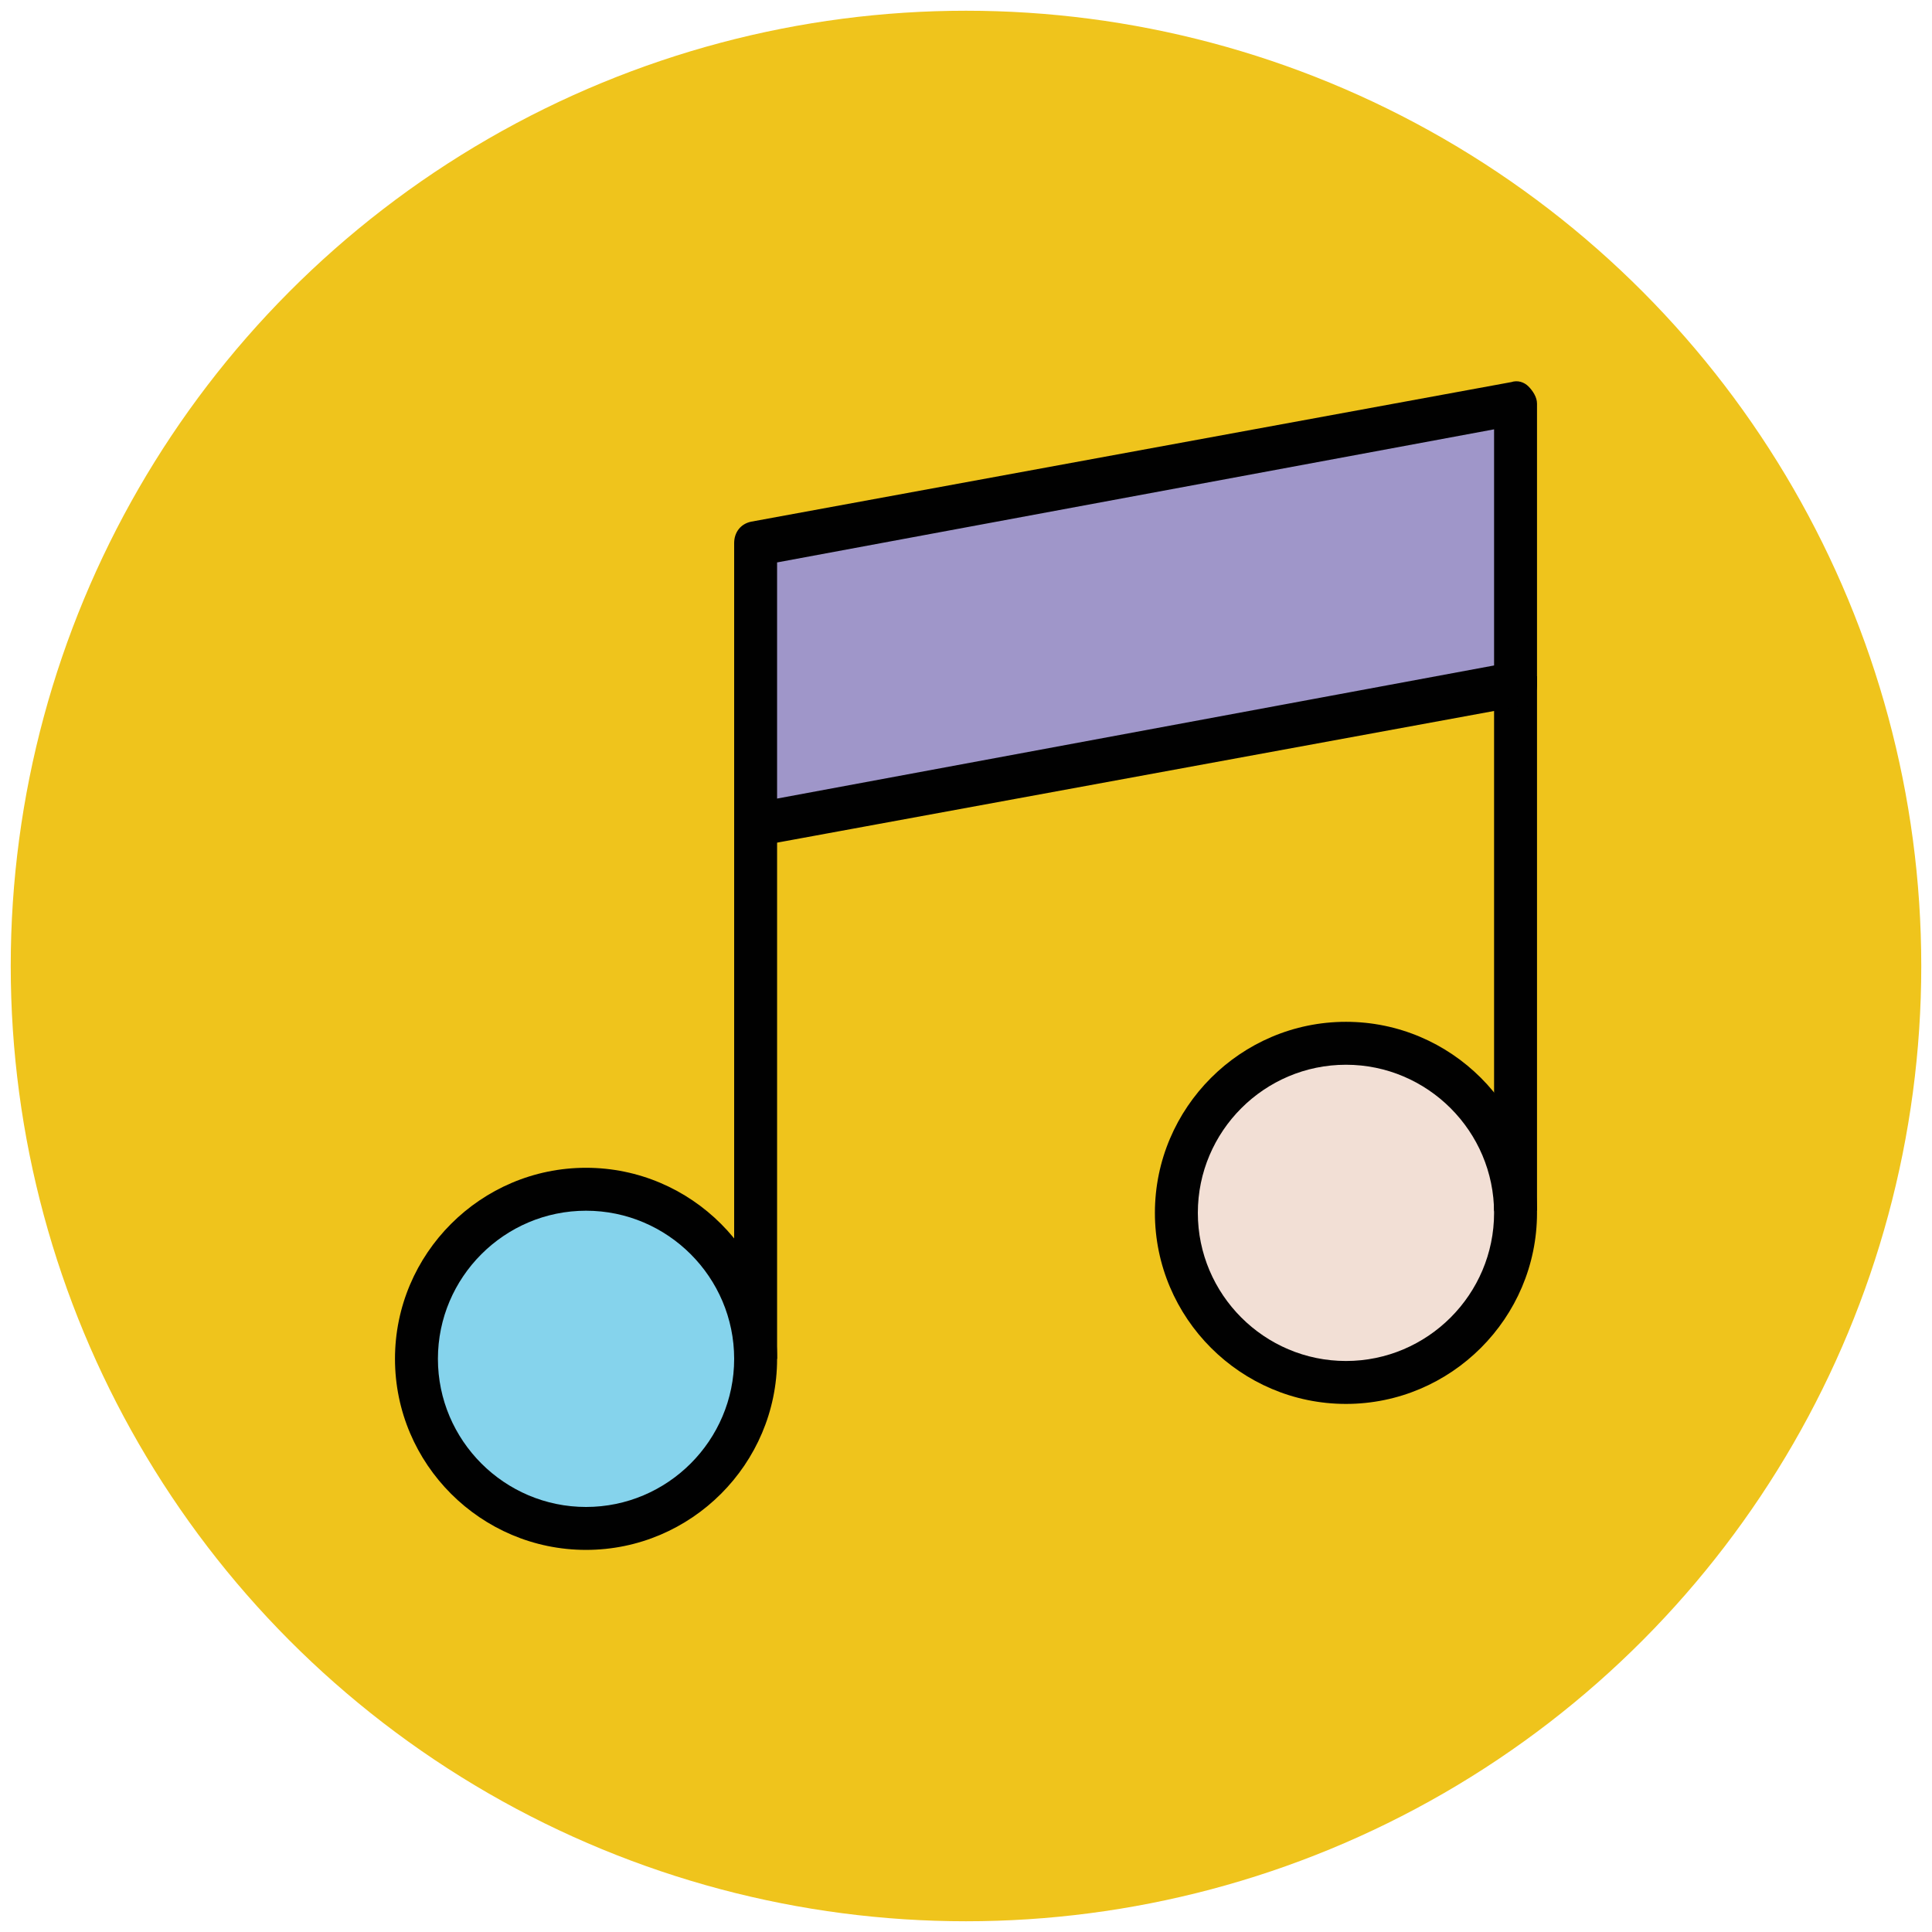 <?xml version="1.0" encoding="utf-8"?>
<!-- Generator: Adobe Illustrator 18.0.0, SVG Export Plug-In . SVG Version: 6.00 Build 0)  -->
<!DOCTYPE svg PUBLIC "-//W3C//DTD SVG 1.1//EN" "http://www.w3.org/Graphics/SVG/1.1/DTD/svg11.dtd">
<svg version="1.1" id="Layer_1" xmlns="http://www.w3.org/2000/svg" xmlns:xlink="http://www.w3.org/1999/xlink" x="0px" y="0px"
	 viewBox="0 0 90 90" enable-background="new 0 0 90 90" xml:space="preserve">
<g>
	<g>
		<circle fill="#EFC41C" cx="45" cy="45" r="44.5"/>
	</g>
	<g>
		<g>
			<circle fill="#85D3EC" cx="27.3" cy="63.3" r="7.9"/>
			<path fill="#010101" d="M27.3,72.2c-4.9,0-8.9-4-8.9-8.9s4-8.9,8.9-8.9s8.9,4,8.9,8.9S32.2,72.2,27.3,72.2z M27.3,56.4
				c-3.8,0-6.9,3.1-6.9,6.9s3.1,6.9,6.9,6.9s6.9-3.1,6.9-6.9S31.1,56.4,27.3,56.4z"/>
		</g>
		<g>
			<line fill="none" x1="35.2" y1="63.3" x2="35.2" y2="38.4"/>
			<rect x="34.2" y="38.4" fill="#010101" width="2" height="24.9"/>
		</g>
	</g>
	<g>
		<g>
			<circle fill="#F2DFD5" cx="62.7" cy="56.5" r="7.9"/>
			<path fill="#010101" d="M62.7,65.4c-4.9,0-8.9-4-8.9-8.9s4-8.9,8.9-8.9s8.9,4,8.9,8.9S67.6,65.4,62.7,65.4z M62.7,49.6
				c-3.8,0-6.9,3.1-6.9,6.9s3.1,6.9,6.9,6.9c3.8,0,6.9-3.1,6.9-6.9S66.5,49.6,62.7,49.6z"/>
		</g>
		<g>
			<line fill="none" x1="70.6" y1="56.5" x2="70.6" y2="31.5"/>
			<rect x="69.6" y="31.5" fill="#010101" width="2" height="24.9"/>
		</g>
	</g>
	<g>
		<polygon fill="#9F96C9" points="70.6,31.9 35.2,38.4 35.2,25.3 70.6,18.8 		"/>
		<path fill="#010101" d="M35.2,39.4c-0.2,0-0.5-0.1-0.6-0.2c-0.2-0.2-0.4-0.5-0.4-0.8V25.3c0-0.5,0.3-0.9,0.8-1l35.4-6.5
			c0.3-0.1,0.6,0,0.8,0.2c0.2,0.2,0.4,0.5,0.4,0.8v13.1c0,0.5-0.3,0.9-0.8,1l-35.4,6.5C35.3,39.4,35.2,39.4,35.2,39.4z M36.2,26.2
			v11L69.6,31V20L36.2,26.2z"/>
	</g>
</g>
</svg>
